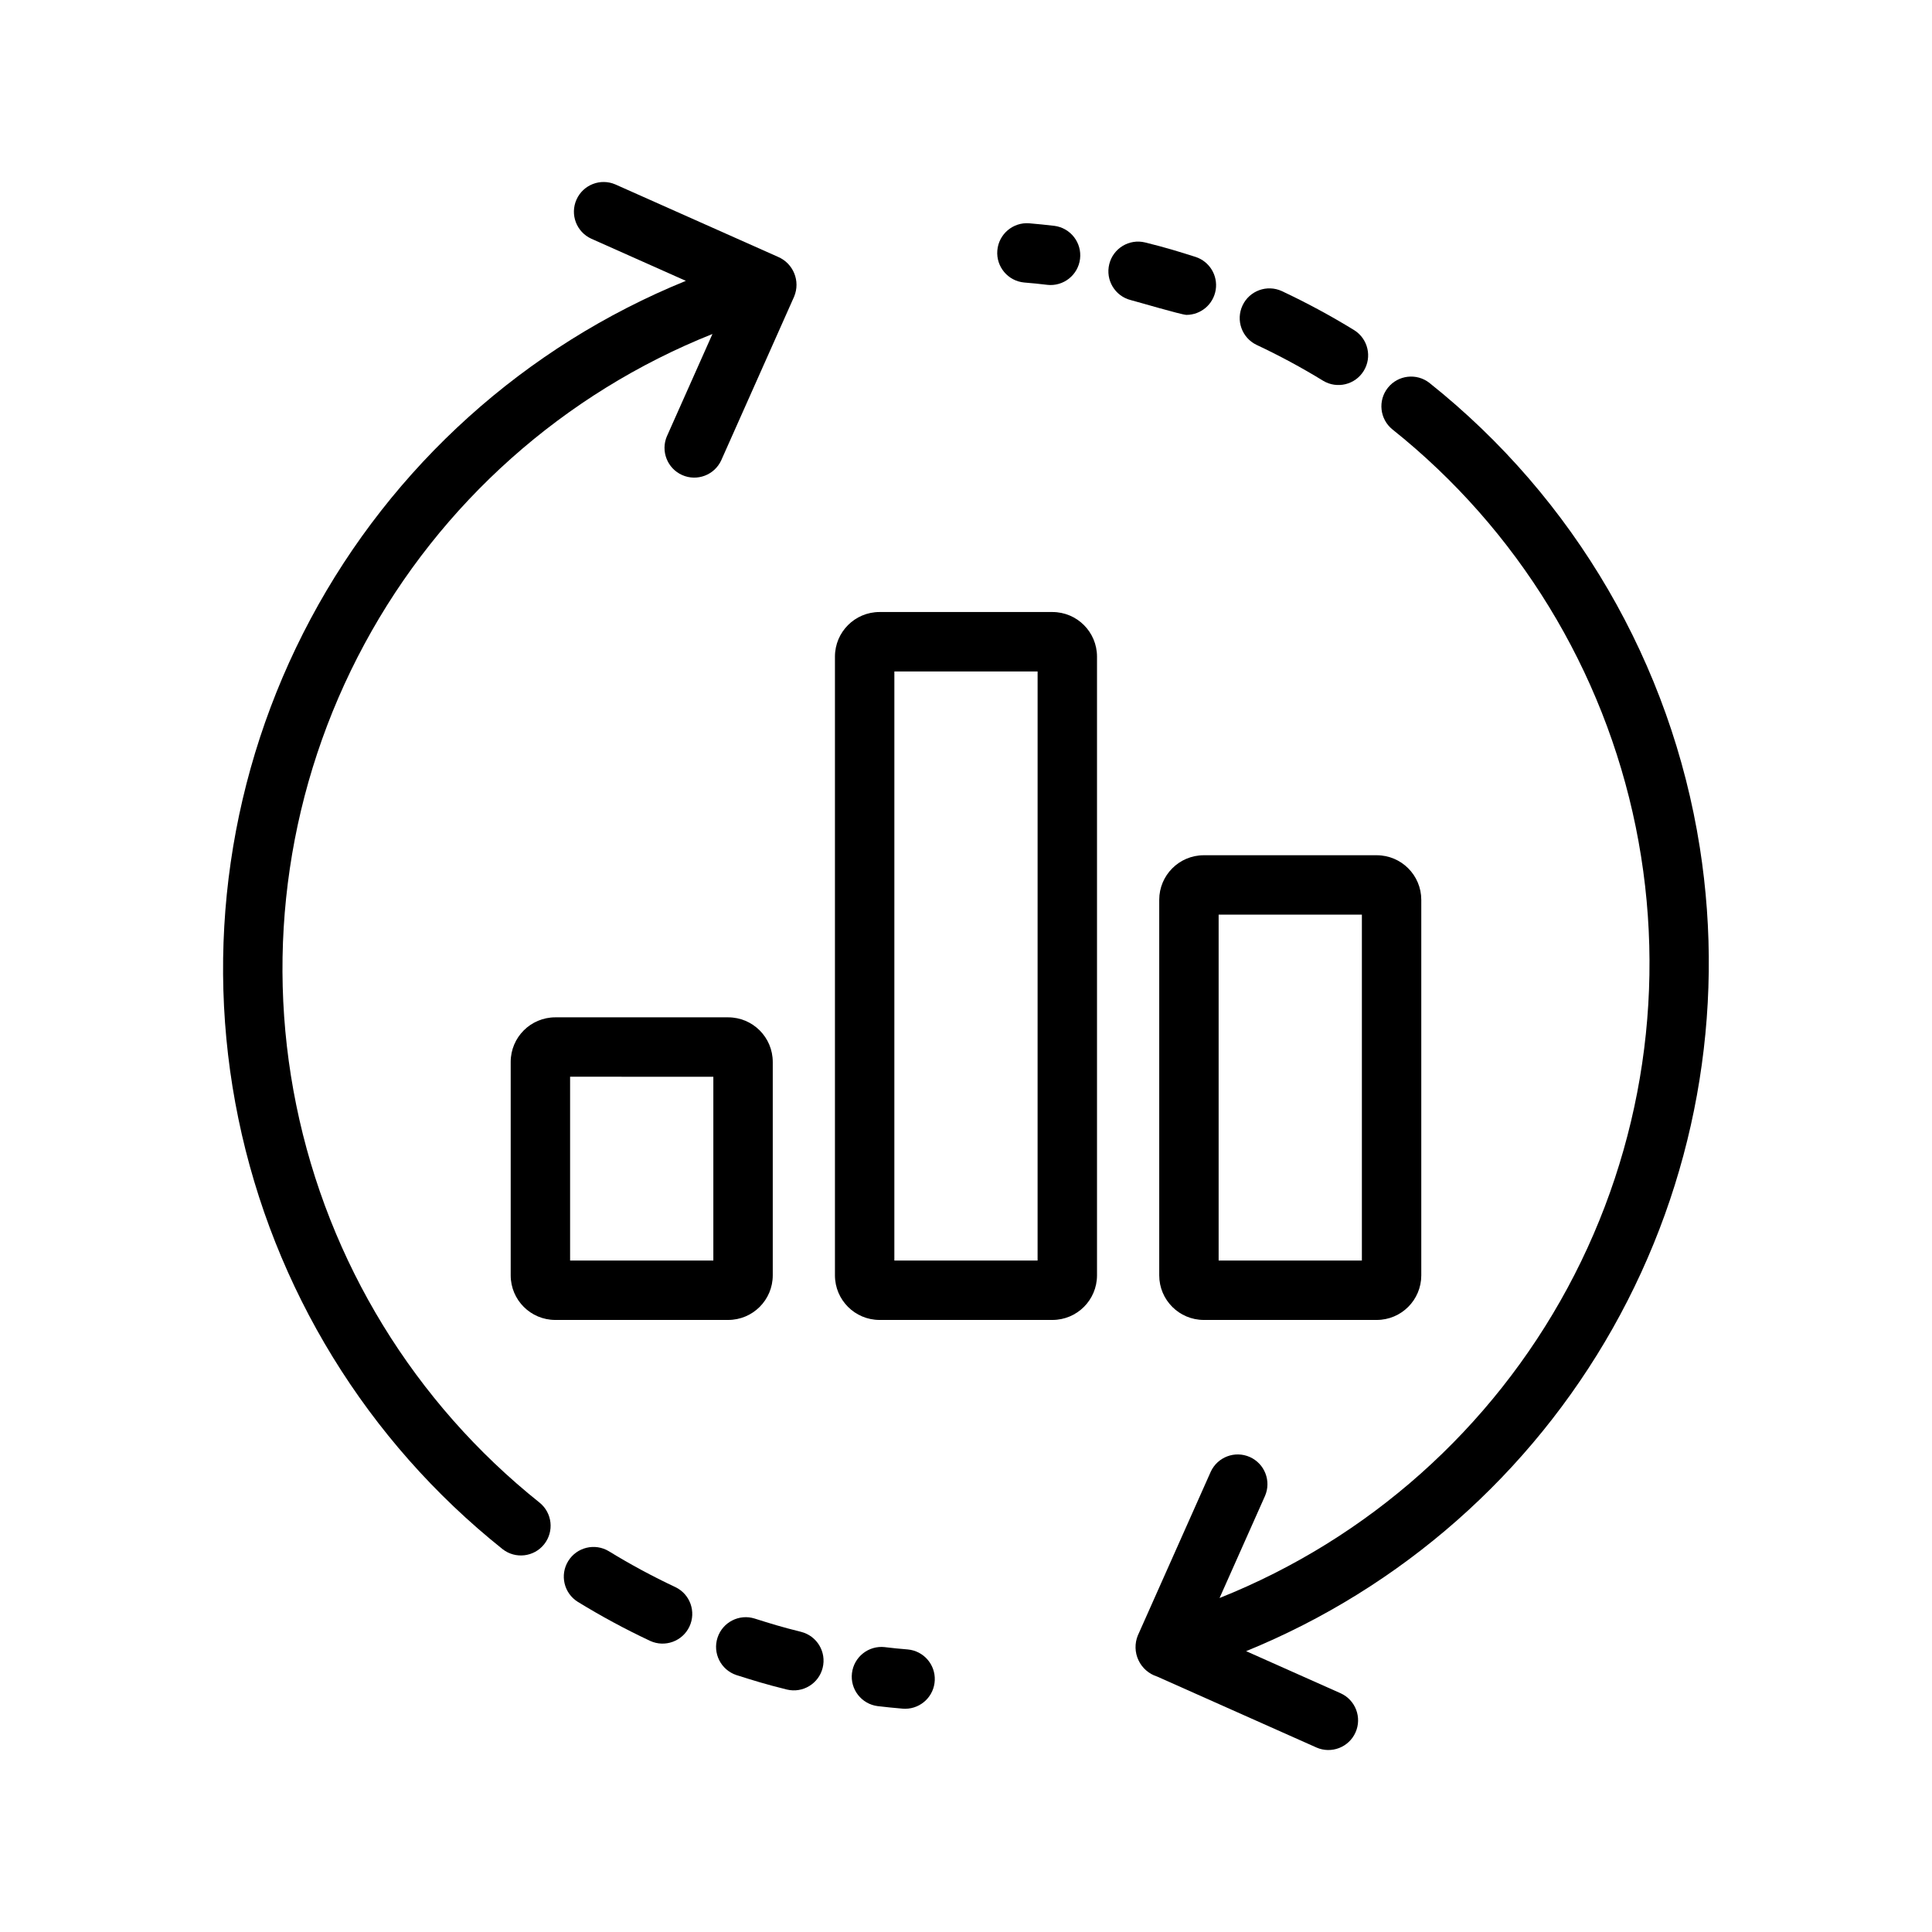 <?xml version="1.0" encoding="UTF-8"?>
<!-- Uploaded to: ICON Repo, www.svgrepo.com, Generator: ICON Repo Mixer Tools -->
<svg fill="#000000" width="800px" height="800px" version="1.1" viewBox="144 144 512 512" xmlns="http://www.w3.org/2000/svg">
 <g>
  <path d="m336.98 493.8h-45.832c-6.519-0.008-11.801-5.289-11.809-11.809v-56.582 0.004c0.008-6.519 5.289-11.801 11.809-11.809h45.832c6.519 0.008 11.801 5.289 11.809 11.809v56.578c-0.008 6.519-5.289 11.801-11.809 11.809zm-41.898-15.742h37.961v-48.707l-37.961-0.004z"/>
  <path d="m508.85 493.8h-45.836c-6.516-0.008-11.801-5.289-11.805-11.809v-99.535c0.004-6.519 5.289-11.801 11.805-11.809h45.836c6.516 0.008 11.801 5.289 11.805 11.809v99.535c-0.004 6.519-5.289 11.801-11.805 11.809zm-41.898-15.742h37.961v-91.668h-37.961z"/>
  <path d="m422.91 493.8h-45.832c-6.519-0.008-11.801-5.289-11.809-11.809v-163.99c0.008-6.519 5.289-11.801 11.809-11.809h45.832c6.519 0.008 11.801 5.289 11.809 11.809v163.99c-0.008 6.519-5.289 11.801-11.809 11.809zm-41.898-15.742h37.961l0.004-156.12h-37.961z"/>
  <path d="m335.15 265.95 19.309-43.359h-0.004c1.715-4.098-0.211-8.809-4.305-10.535l-43.047-19.168c-3.961-1.727-8.57 0.066-10.328 4.012-1.758 3.945-0.008 8.57 3.926 10.363l25.059 11.164c-42.594 17.32-77.781 49.016-99.441 89.578-21.664 40.562-28.438 87.43-19.145 132.46s34.062 85.395 70.012 114.07c3.402 2.672 8.32 2.094 11.016-1.285 2.695-3.383 2.16-8.305-1.199-11.027-33.18-26.473-56.008-63.758-64.492-105.35s-2.09-84.84 18.07-122.19c20.156-37.355 52.801-66.438 92.223-82.172l-12.035 27.027-0.004-0.004c-1.738 3.965 0.051 8.594 4.004 10.355 3.957 1.766 8.594 0.004 10.383-3.941z"/>
  <path d="m323 564.61c-6.055-2.848-11.949-6.023-17.652-9.52-3.699-2.231-8.508-1.062-10.77 2.617s-1.133 8.496 2.527 10.789c6.203 3.809 12.613 7.269 19.199 10.363 3.926 1.797 8.566 0.098 10.406-3.809 1.836-3.91 0.18-8.57-3.711-10.441z"/>
  <path d="m356.31 576.46c-5.371-1.332-8.074-2.191-12.297-3.519h0.004c-4.117-1.309-8.52 0.949-9.863 5.055-1.344 4.106 0.879 8.527 4.973 9.906 4.551 1.438 7.719 2.441 13.402 3.844 4.211 1.016 8.449-1.559 9.488-5.762 1.043-4.203-1.508-8.457-5.707-9.523z"/>
  <path d="m384.56 581.12c-2.039-0.16-4.066-0.367-6.09-0.613v-0.004c-4.297-0.477-8.176 2.598-8.691 6.891-0.516 4.293 2.527 8.195 6.816 8.746 2.215 0.262 4.438 0.488 6.664 0.676 0.219 0.016 0.441 0.023 0.656 0.023h0.004c4.199-0.031 7.633-3.356 7.805-7.555 0.172-4.195-2.981-7.789-7.164-8.164z"/>
  <path d="m594.46 368.54c-7.641-48.547-33.207-92.461-71.652-123.07-3.402-2.66-8.312-2.086-11.008 1.293-2.691 3.379-2.16 8.297 1.191 11.023 33.184 26.469 56.008 63.758 64.492 105.34 8.484 41.59 2.09 84.84-18.066 122.19-20.16 37.355-52.801 66.441-92.223 82.176l12.035-27.027c1.727-3.965-0.062-8.578-4.012-10.34-3.949-1.758-8.578-0.004-10.371 3.93l-19.309 43.359v-0.004c-0.863 2.113-0.805 4.488 0.164 6.555 0.965 2.066 2.75 3.637 4.926 4.328l42.262 18.82v0.004c3.961 1.727 8.578-0.062 10.336-4.012 1.758-3.949 0.004-8.578-3.934-10.367l-25.059-11.164c41.113-16.77 75.355-46.934 97.18-85.602 21.82-38.668 29.945-83.574 23.047-127.44z"/>
  <path d="m476.99 235.39c6.055 2.844 11.949 6.019 17.656 9.516 3.699 2.227 8.5 1.055 10.758-2.621 2.262-3.68 1.137-8.488-2.519-10.785-6.199-3.809-12.609-7.269-19.199-10.363-3.926-1.797-8.566-0.098-10.402 3.812-1.836 3.906-0.184 8.566 3.707 10.441z"/>
  <path d="m458.43 227.45c3.859-0.02 7.137-2.828 7.746-6.641 0.605-3.809-1.637-7.496-5.301-8.711-4.551-1.438-7.719-2.441-13.402-3.844-4.215-1.031-8.469 1.543-9.508 5.754-1.043 4.211 1.52 8.473 5.727 9.527 1.574 0.391 13.473 3.914 14.738 3.914z"/>
  <path d="m423.4 203.85c-2.215-0.262-4.438-0.488-6.664-0.676-4.312-0.324-8.078 2.894-8.434 7.203-0.359 4.312 2.828 8.102 7.133 8.492 2.039 0.16 4.066 0.367 6.09 0.613v0.004c4.301 0.484 8.184-2.594 8.699-6.887 0.516-4.297-2.531-8.203-6.824-8.75z"/>
 </g>
</svg>